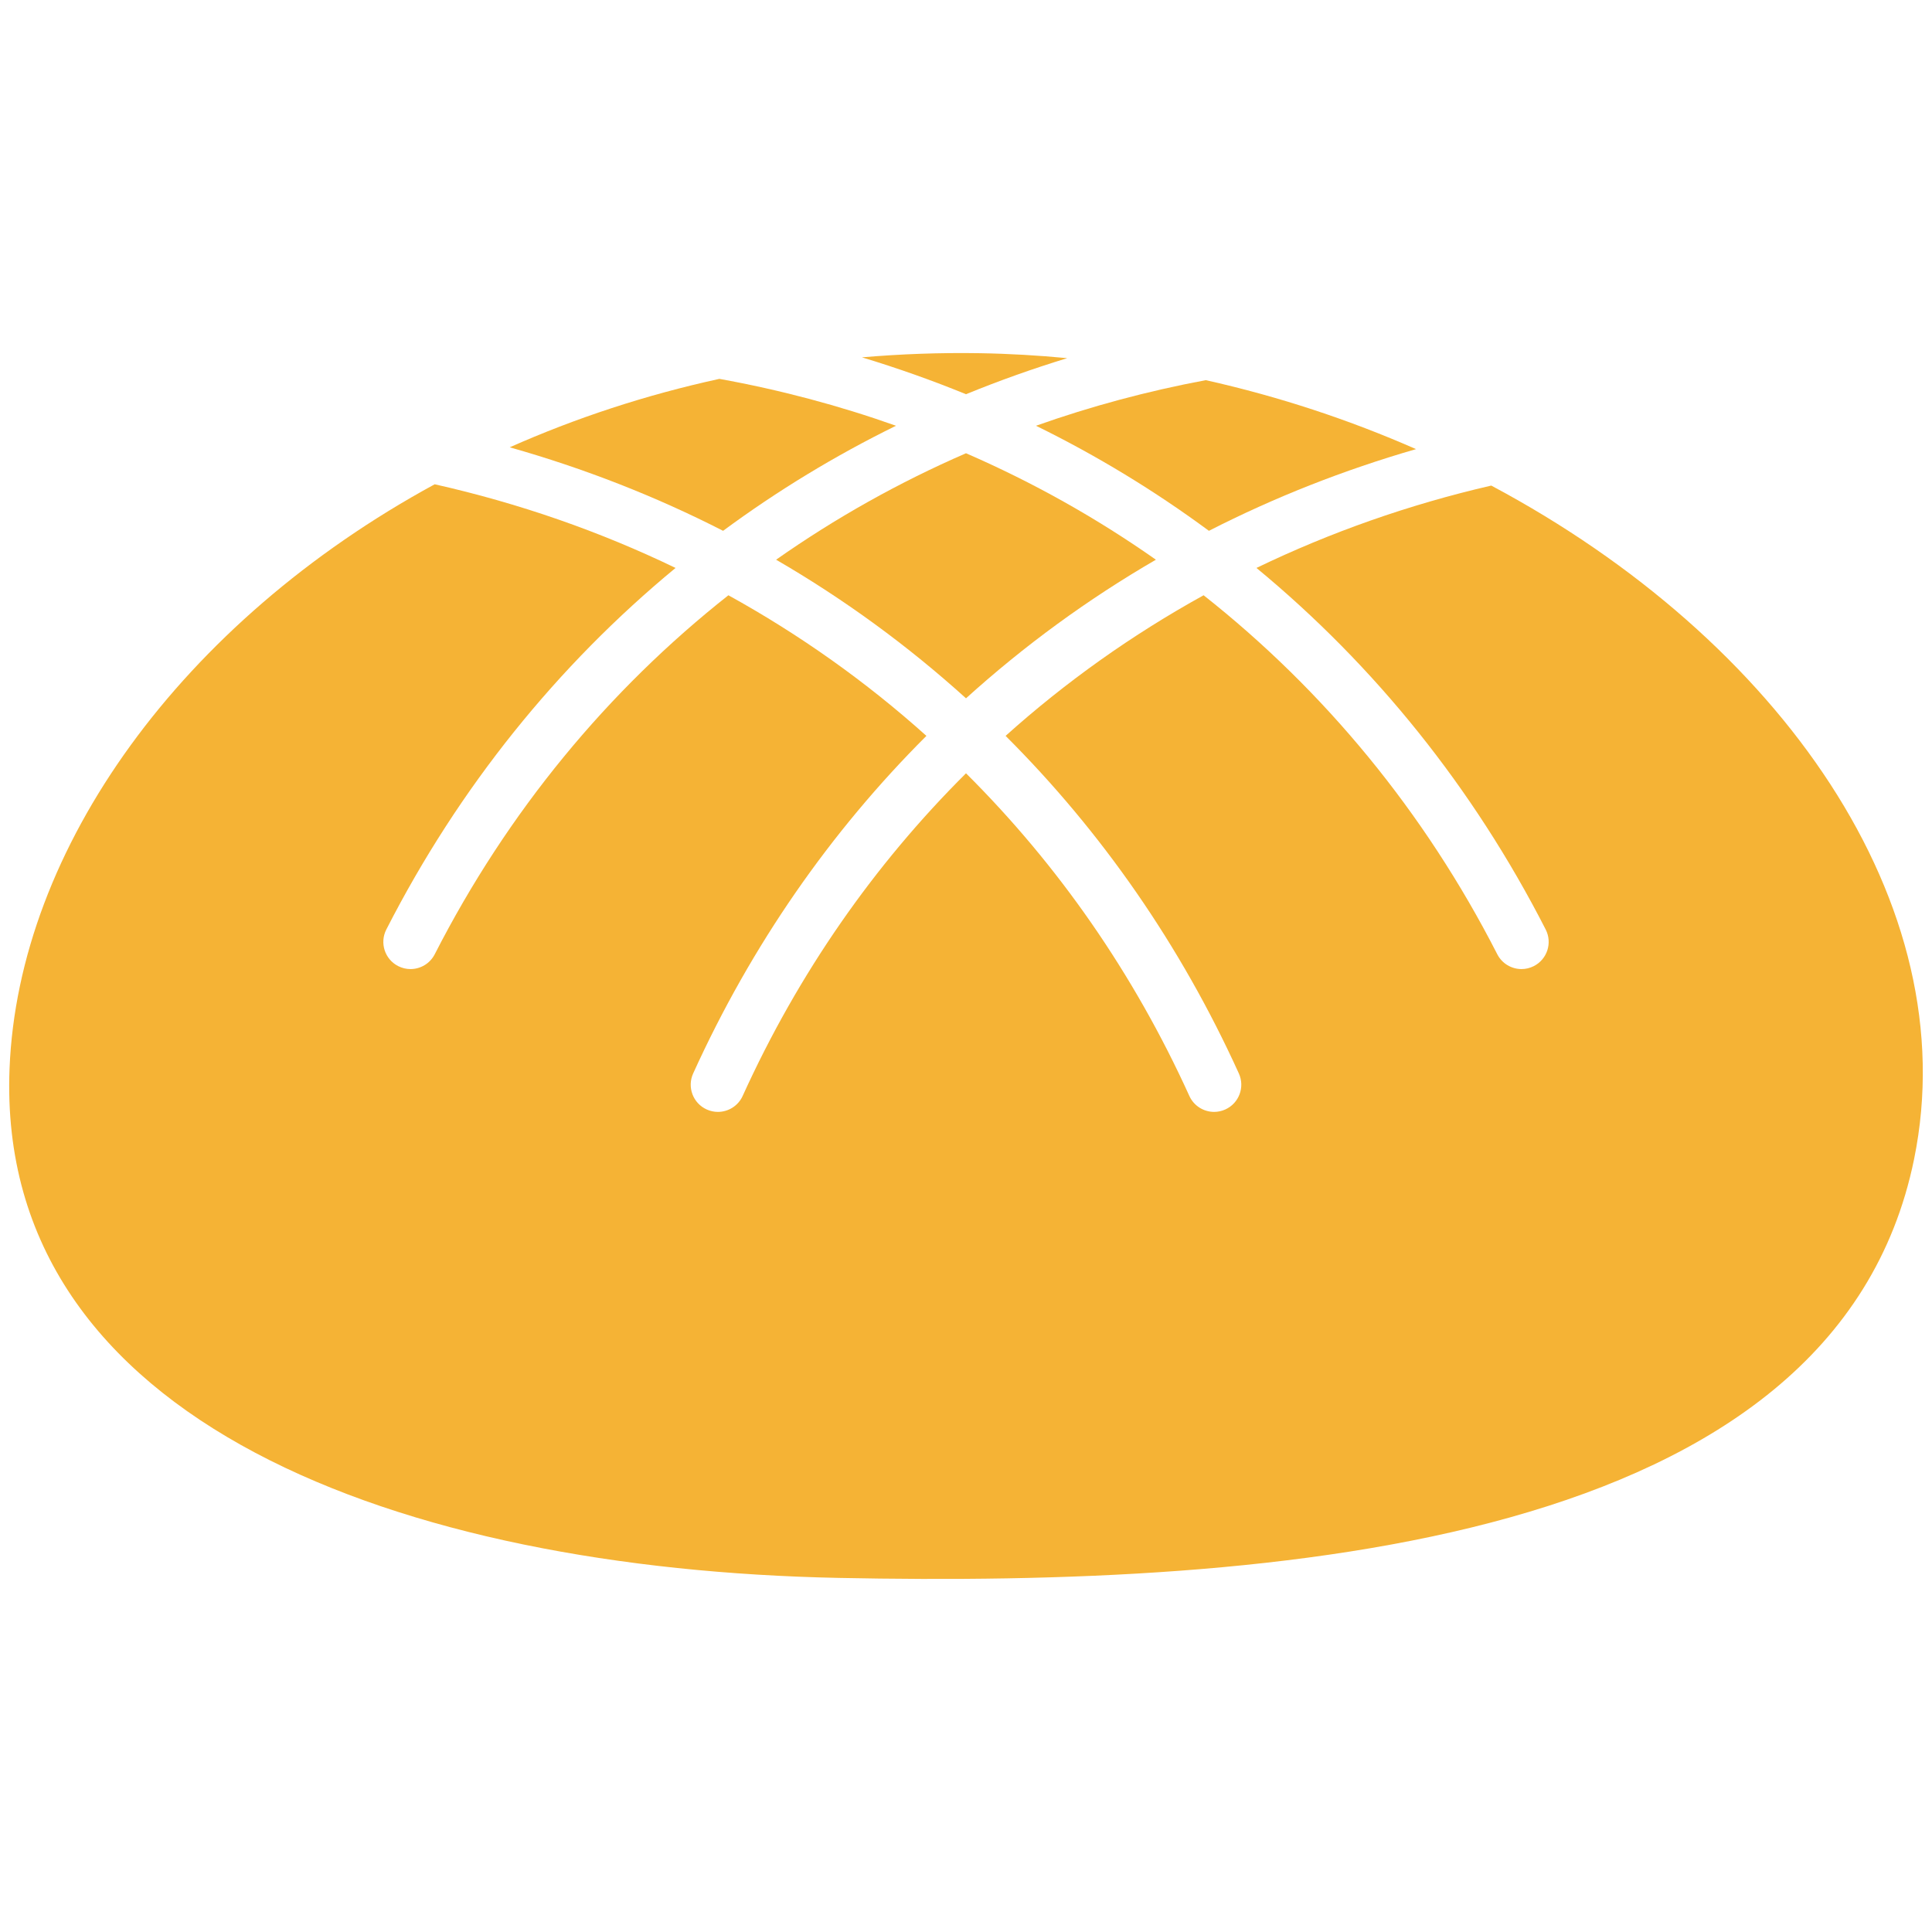 <?xml version="1.0" encoding="UTF-8"?>
<svg id="Layer_1" data-name="Layer 1" xmlns="http://www.w3.org/2000/svg" width="1080" height="1080" viewBox="0 0 1080 1080">
  <defs>
    <style>
      .cls-1 {
        fill: #f5b335;
      }
    </style>
  </defs>
  <path class="cls-1" d="M833.618,271.439c-46.091,10.629-90.012,26.144-131.252,46.042,66.002,54.489,121.086,122.663,161.687,202.117,3.819,7.475.856,16.633-6.619,20.452-2.216,1.128-4.576,1.667-6.906,1.667-5.526,0-10.854-3.028-13.546-8.287-40.726-79.701-96.77-147.486-164.159-200.672-39.916,22.033-77.006,48.357-110.691,78.6,53.572,53.46,97.823,116.961,130.393,188.712,3.473,7.644.089,16.653-7.555,20.121-2.038.925-4.176,1.365-6.273,1.365-5.778,0-11.305-3.315-13.847-8.92-31.151-68.619-73.53-129.31-124.85-180.359-51.32,51.049-93.699,111.74-124.85,180.359-2.543,5.605-8.069,8.92-13.847,8.92-2.103,0-4.235-.44-6.273-1.365-7.644-3.468-11.028-12.477-7.555-20.121,32.571-71.751,76.822-135.252,130.393-188.712-33.685-30.243-70.775-56.567-110.691-78.6-67.388,53.186-123.433,120.971-164.159,200.672-2.691,5.259-8.02,8.287-13.546,8.287-2.33,0-4.69-.539-6.906-1.667-7.475-3.819-10.439-12.977-6.619-20.452,40.601-79.454,95.686-147.627,161.687-202.117-42.244-20.383-87.32-36.123-134.643-46.767C101.669,347.6,10.229,474.132,5.337,597.332c-7.87,198.082,219.714,279.802,463.583,284.729,243.868,4.925,556.709-17.244,601.049-234.017,29.2-142.757-75.154-290.762-236.351-376.605Z"/>
  <path class="cls-1" d="M646.152,312.878c-33.111-23.257-68.615-43.207-106.152-59.506-37.536,16.299-73.041,36.249-106.152,59.506,38.119,22.124,73.65,48.07,106.152,77.487,32.501-29.417,68.033-55.363,106.152-77.487Z"/>
  <path class="cls-1" d="M404.212,296.732c30.287-22.372,62.602-42.017,96.657-58.732-31.739-11.265-64.719-20.056-98.726-26.208-41.452,9.029-80.69,22.03-117.206,38.257,41.732,11.809,81.639,27.435,119.276,46.683Z"/>
  <path class="cls-1" d="M540.001,220.378c18.434-7.555,37.312-14.273,56.583-20.163-16.139-1.544-32.426-2.506-48.838-2.773-22.384-.364-44.365.458-65.908,2.313,19.816,6.001,39.23,12.863,58.163,20.623Z"/>
  <path class="cls-1" d="M791.57,251.059c-37.063-16.296-76.5-29.382-117.545-38.549-32.651,6.115-64.348,14.649-94.893,25.491,34.055,16.714,66.369,36.36,96.657,58.732,36.584-18.711,75.32-33.983,115.782-45.673Z"/>
</svg>